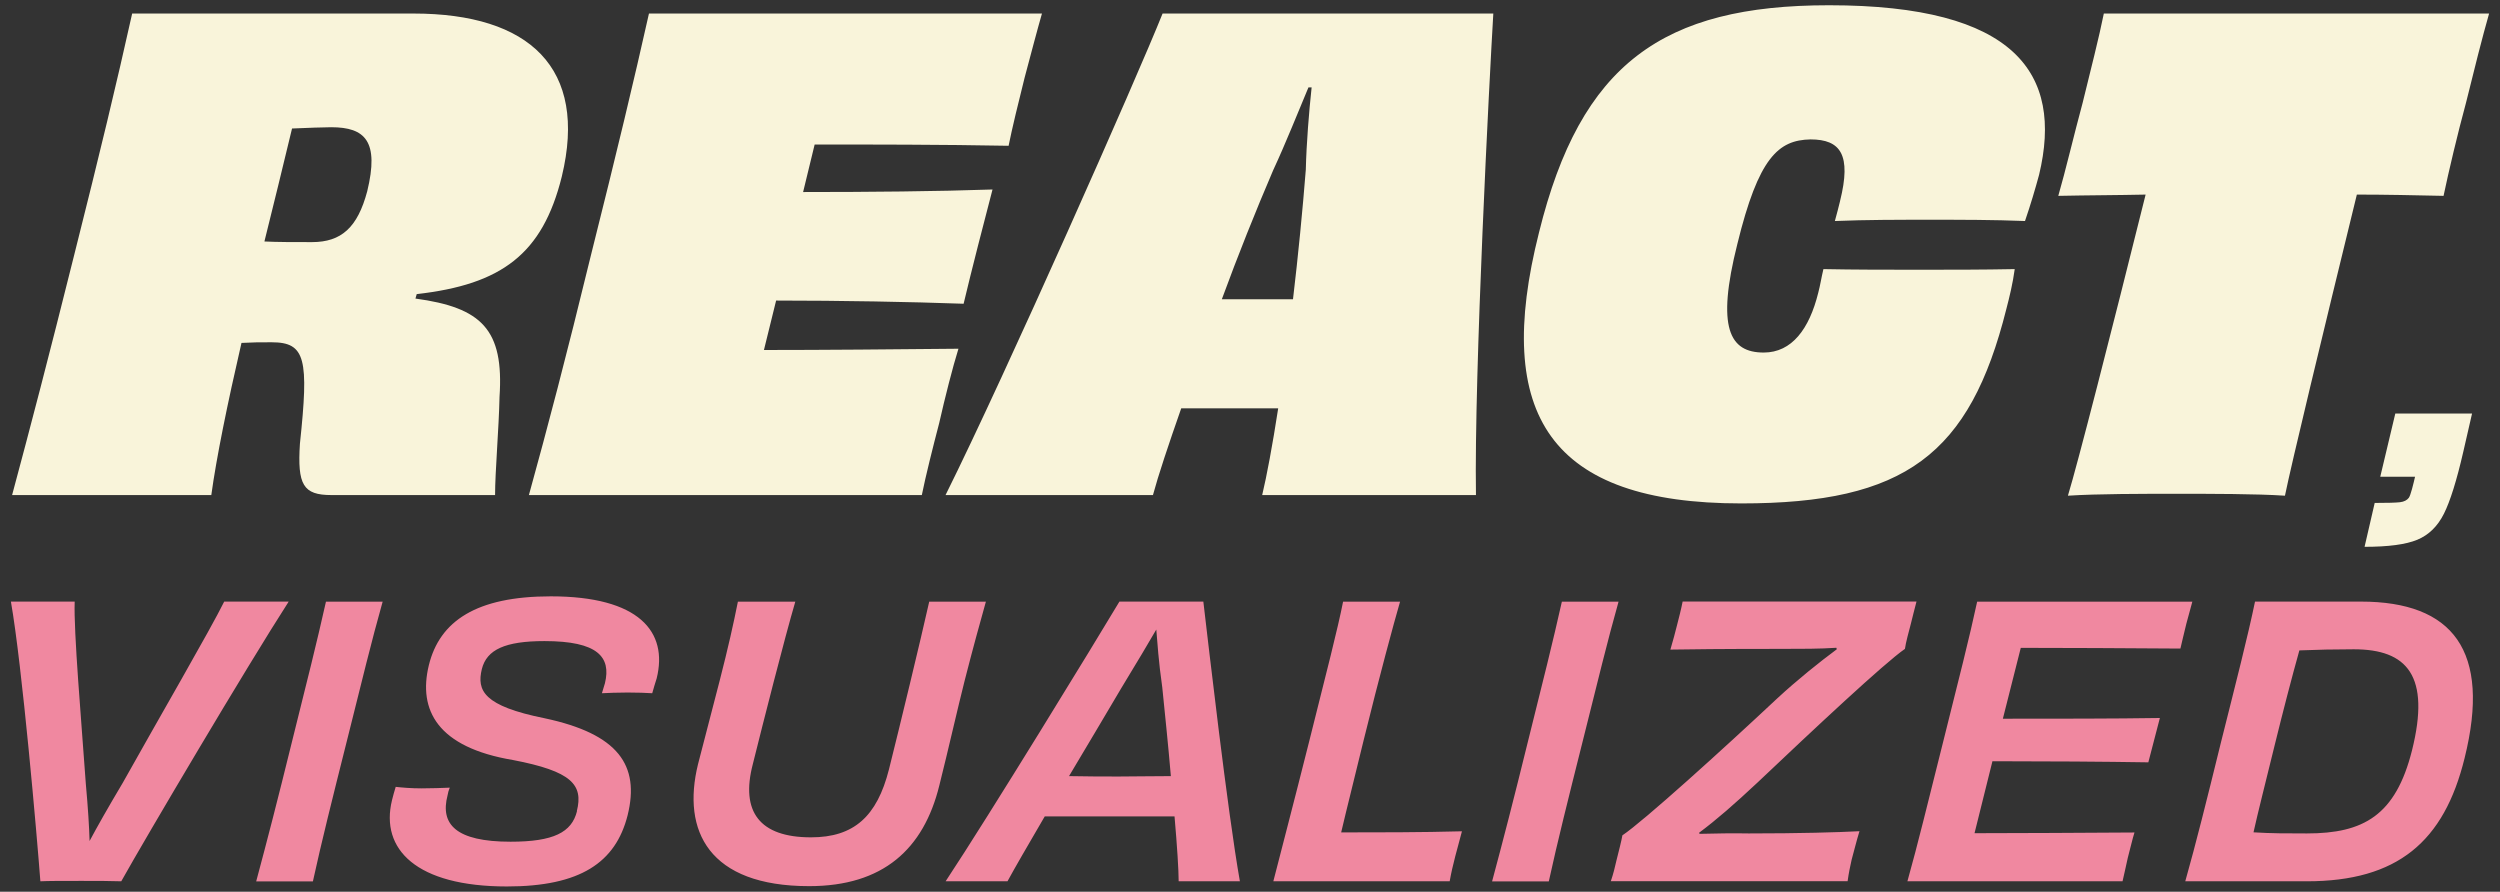 <svg xmlns="http://www.w3.org/2000/svg" id="b" viewBox="0 0 314 112"><rect x="0" y="0" width="314" height="112" fill="#333333" stroke="none"/><g><g fill="#f9f4da"><path d="M51.93 1.7c14.6 0 21.93 6.85 18.63 20.48-2.42 9.76-7.58 13.55-18.22 14.76l-.16.56c8.31 1.13 11.13 3.87 10.56 12.34-.08 3.95-.56 9.44-.56 12.34H41.62c-3.55 0-4.28-1.29-3.95-6.45 1.13-10.64.73-12.74-3.55-12.74-1.61 0-2.26 0-3.79.08-1.77 7.66-3.15 14.43-3.79 19.11H1.52c2.34-8.71 4.6-17.34 7.82-30.24 3.23-12.82 5.32-21.53 7.26-30.24h35.33Zm-5.81 22.34c1.53-6.29-.24-8.06-4.52-8.06-.97 0-2.98.08-4.92.16-1.13 4.76-2.34 9.6-3.47 14.19 1.61.08 3.63.08 5.97.08 3.71 0 5.73-1.85 6.94-6.37ZM130.87 1.7c-.56 1.94-1.45 5.32-2.18 8.06-.73 2.9-1.61 6.53-2.01 8.55-8.39-.16-17.34-.16-24.36-.16l-1.45 5.97c8.22 0 16.85-.08 23.79-.32-.89 3.39-2.74 10.56-3.63 14.35-6.69-.24-15.4-.4-23.55-.4l-1.53 6.21c7.18 0 16.69-.08 24.43-.16-.73 2.34-1.69 6.13-2.42 9.35-.8 3.06-1.69 6.61-2.18 9.03H66.43c2.34-8.47 4.68-17.34 7.82-30.24 3.22-12.82 5.4-21.93 7.26-30.24h49.35ZM187.56 1.7c-.48 8.06-2.42 45.16-2.18 60.48h-26.85c.56-2.34 1.29-6.21 2.01-10.89h-12.18c-1.61 4.6-2.9 8.47-3.55 10.89h-26.05c7.58-15.24 24.11-52.58 27.26-60.48h41.53ZM162.4 37.59c.65-5.48 1.21-11.21 1.61-16.29.08-3.31.4-7.26.73-10.32h-.4c-1.29 3.06-2.82 6.94-4.43 10.4-2.18 5.08-4.44 10.73-6.45 16.21h8.95ZM231.11 25.25c1.45-5.81.08-7.74-3.71-7.74-4.03.08-6.53 2.26-9.19 13.14-2.66 10.56-.97 13.63 3.31 13.63 3.55 0 5.73-2.98 6.85-7.5.24-.89.4-1.94.65-2.98 3.87.08 7.98.08 12.02.08s8.06 0 12.01-.08c-.24 1.77-.65 3.47-1.05 5-4.59 18.31-12.74 24.43-33.3 24.43-23.95 0-31.21-11.05-25.4-34.03C198.53 7.99 208.85.66 229.74.66c23.39 0 29.43 8.55 26.37 21.29-.48 1.77-1.05 3.71-1.77 5.81-3.95-.16-7.98-.16-11.94-.16s-8.07 0-11.94.16c.24-.89.48-1.77.65-2.5ZM312.63 1.7c-.81 2.82-1.93 7.26-2.9 11.21-1.05 3.87-2.18 8.63-2.82 11.69-3.71-.08-7.34-.16-10.89-.16-4.28 17.5-8.23 33.87-9.03 37.82-3.55-.24-9.43-.24-13.63-.24s-9.92 0-13.63.24c1.21-3.95 5.4-20.32 9.76-37.82-3.55.08-7.26.08-10.97.16.89-3.06 2.01-7.82 3.06-11.69.97-3.95 2.1-8.39 2.66-11.21h48.38Z"/></g><g fill="#f088a0"><path d="M36.26 75.56c-5.25 8.15-17.94 29.6-21.03 35.13-1.36-.05-3.09-.05-5.01-.05-2.53 0-4.12 0-5.15.05-.42-5.57-2.29-27.12-3.7-35.13h8.01c-.14 3.75.84 14.99 1.4 22.9.28 3.09.42 5.39.47 7.17.98-1.83 2.3-4.17 4.17-7.31 4.4-7.87 11.01-19.25 12.74-22.76h8.1ZM32.18 110.69c1.36-5.06 2.67-10.12 4.5-17.56 1.87-7.49 3.14-12.55 4.26-17.56h7.12c-1.4 4.96-2.62 10.02-4.5 17.52-1.87 7.45-3.14 12.5-4.26 17.61h-7.12ZM72.45 101.88c.84-3.33-.66-5.01-8.01-6.42-9.51-1.59-11.94-6.28-10.58-11.9 1.36-5.57 5.99-8.66 15.32-8.66 11.1 0 14.75 4.45 13.3 10.3-.19.61-.37 1.17-.56 1.87-.75-.05-1.87-.09-3.09-.09s-2.48.05-3.23.09c.14-.42.28-.94.38-1.26.8-3.28-.89-5.29-7.59-5.29-4.96 0-7.26 1.08-7.87 3.51-.66 2.72.23 4.64 7.87 6.18 9.27 1.97 11.99 5.9 10.44 12.18-1.5 5.95-5.95 8.95-15.17 8.95-11.38 0-15.92-4.68-14.43-10.82.14-.56.28-1.08.47-1.69.8.09 1.97.19 3.23.19s2.58-.05 3.56-.09c-.14.33-.23.66-.28.98-.94 3.61 1.03 5.81 7.92 5.81 5.39 0 7.68-1.17 8.34-3.84ZM123.83 75.56c-.8 2.86-1.59 5.71-2.67 9.93-.89 3.51-2.06 8.71-3.18 13.16-1.97 8.01-7.07 12.65-16.35 12.65-12.6 0-16.02-6.93-13.96-15.31.89-3.51 2.01-7.68 2.72-10.49 1.08-4.21 1.73-7.12 2.29-9.93h7.21c-1.4 4.78-4.03 15.17-5.34 20.42-1.55 5.95.84 9.18 7.31 9.18 5.39 0 8.29-2.62 9.79-8.52 1.36-5.43 3.98-16.25 5.06-21.08h7.12ZM148.04 110.69c0-1.36-.19-4.4-.52-8.15h-16.3c-2.11 3.61-3.84 6.6-4.68 8.15h-7.77c5.43-8.2 18.83-30.11 21.83-35.13h10.54c.61 5.15 3.04 26.41 4.59 35.13h-7.68Zm-.98-13.21c-.33-3.89-.75-7.87-1.08-11.15-.47-3.28-.61-5.62-.75-7.26-.98 1.69-2.34 3.98-4.45 7.45-1.92 3.28-4.26 7.17-6.51 10.96 2.2.05 4.59.05 6.28.05 1.78 0 4.21-.05 6.51-.05ZM175.85 75.56c-.8 2.76-2.58 9.32-4.59 17.47-.98 4.07-2.11 8.52-2.81 11.52 4.31 0 10.26 0 15.17-.14-.28 1.03-.56 2.06-.84 3.14s-.52 2.11-.7 3.14h-22.15c.75-2.95 2.62-10.07 4.5-17.56 2.15-8.57 3.61-14.24 4.26-17.56h7.17ZM187.41 110.69c1.36-5.06 2.67-10.12 4.5-17.56 1.87-7.49 3.14-12.55 4.26-17.56h7.12c-1.4 4.96-2.62 10.02-4.5 17.52-1.87 7.45-3.14 12.5-4.26 17.61h-7.12ZM240.71 75.56c-.28 1.03-.47 1.87-.7 2.76-.23.89-.66 2.44-.75 3.18-2.58 1.78-11.43 10.07-18.5 16.77-2.95 2.76-5.15 4.68-7.35 6.32l.05.14c2.11-.05 4.17-.09 6.18-.05 6.42 0 11.19-.14 13.91-.28-.38 1.22-.75 2.76-.98 3.56-.19.84-.37 1.69-.51 2.72h-29.74c.33-.98.52-1.78.7-2.58.28-1.12.66-2.58.75-3.18 2.67-1.78 12.74-10.91 19.44-17.19 2.53-2.34 5.34-4.59 7.49-6.18l-.05-.19c-2.06.14-4.36.14-7.03.14-7.87 0-10.96.05-13.82.09.28-.94.66-2.34.84-3.09.23-.89.51-1.97.7-2.95h29.36ZM275.36 75.56c-.19.66-.51 1.87-.75 2.76-.23.98-.61 2.48-.75 3.14-6.98-.05-14.52-.09-20.05-.09l-2.25 8.9c6.7 0 14.05 0 19.72-.09-.33 1.22-1.12 4.26-1.45 5.57-5.48-.09-12.88-.14-19.58-.14l-2.25 9.04c5.62 0 13.35-.05 20.09-.09-.23.7-.56 2.15-.84 3.18-.19.94-.51 2.25-.66 2.95h-27.02c1.27-4.5 2.62-10.07 4.5-17.56 1.87-7.45 3.37-13.39 4.26-17.56h27.02ZM296.53 75.56c11.52 0 16.39 6.14 13.02 19.67-2.58 10.49-8.43 15.46-19.81 15.46h-15.27c1.36-4.82 2.67-10.07 4.5-17.52 1.87-7.45 3.37-13.3 4.26-17.61h13.3Zm-.89 5.99c-2.34 0-4.68.05-6.84.14-.98 3.51-2.06 7.68-3.04 11.66-1.31 5.34-2.15 8.62-2.72 11.19 2.29.14 4.12.14 6.7.14 7.12 0 11.15-2.25 13.21-10.44 2.34-9.37-.61-12.69-7.31-12.69Z"/></g></g><path fill="#f9f4da" d="M298.26 63.17c1.6 0 2.66-.03 3.17-.09.51-.06.89-.25 1.12-.56.23-.31.58-1.77.78-2.64h-4.37l1.89-7.94h9.64l-1.1 4.8c-.83 3.61-1.64 6.2-2.43 7.78-.79 1.58-1.9 2.67-3.34 3.27-1.44.6-3.65.89-6.63.89l1.27-5.5Z"/></svg>